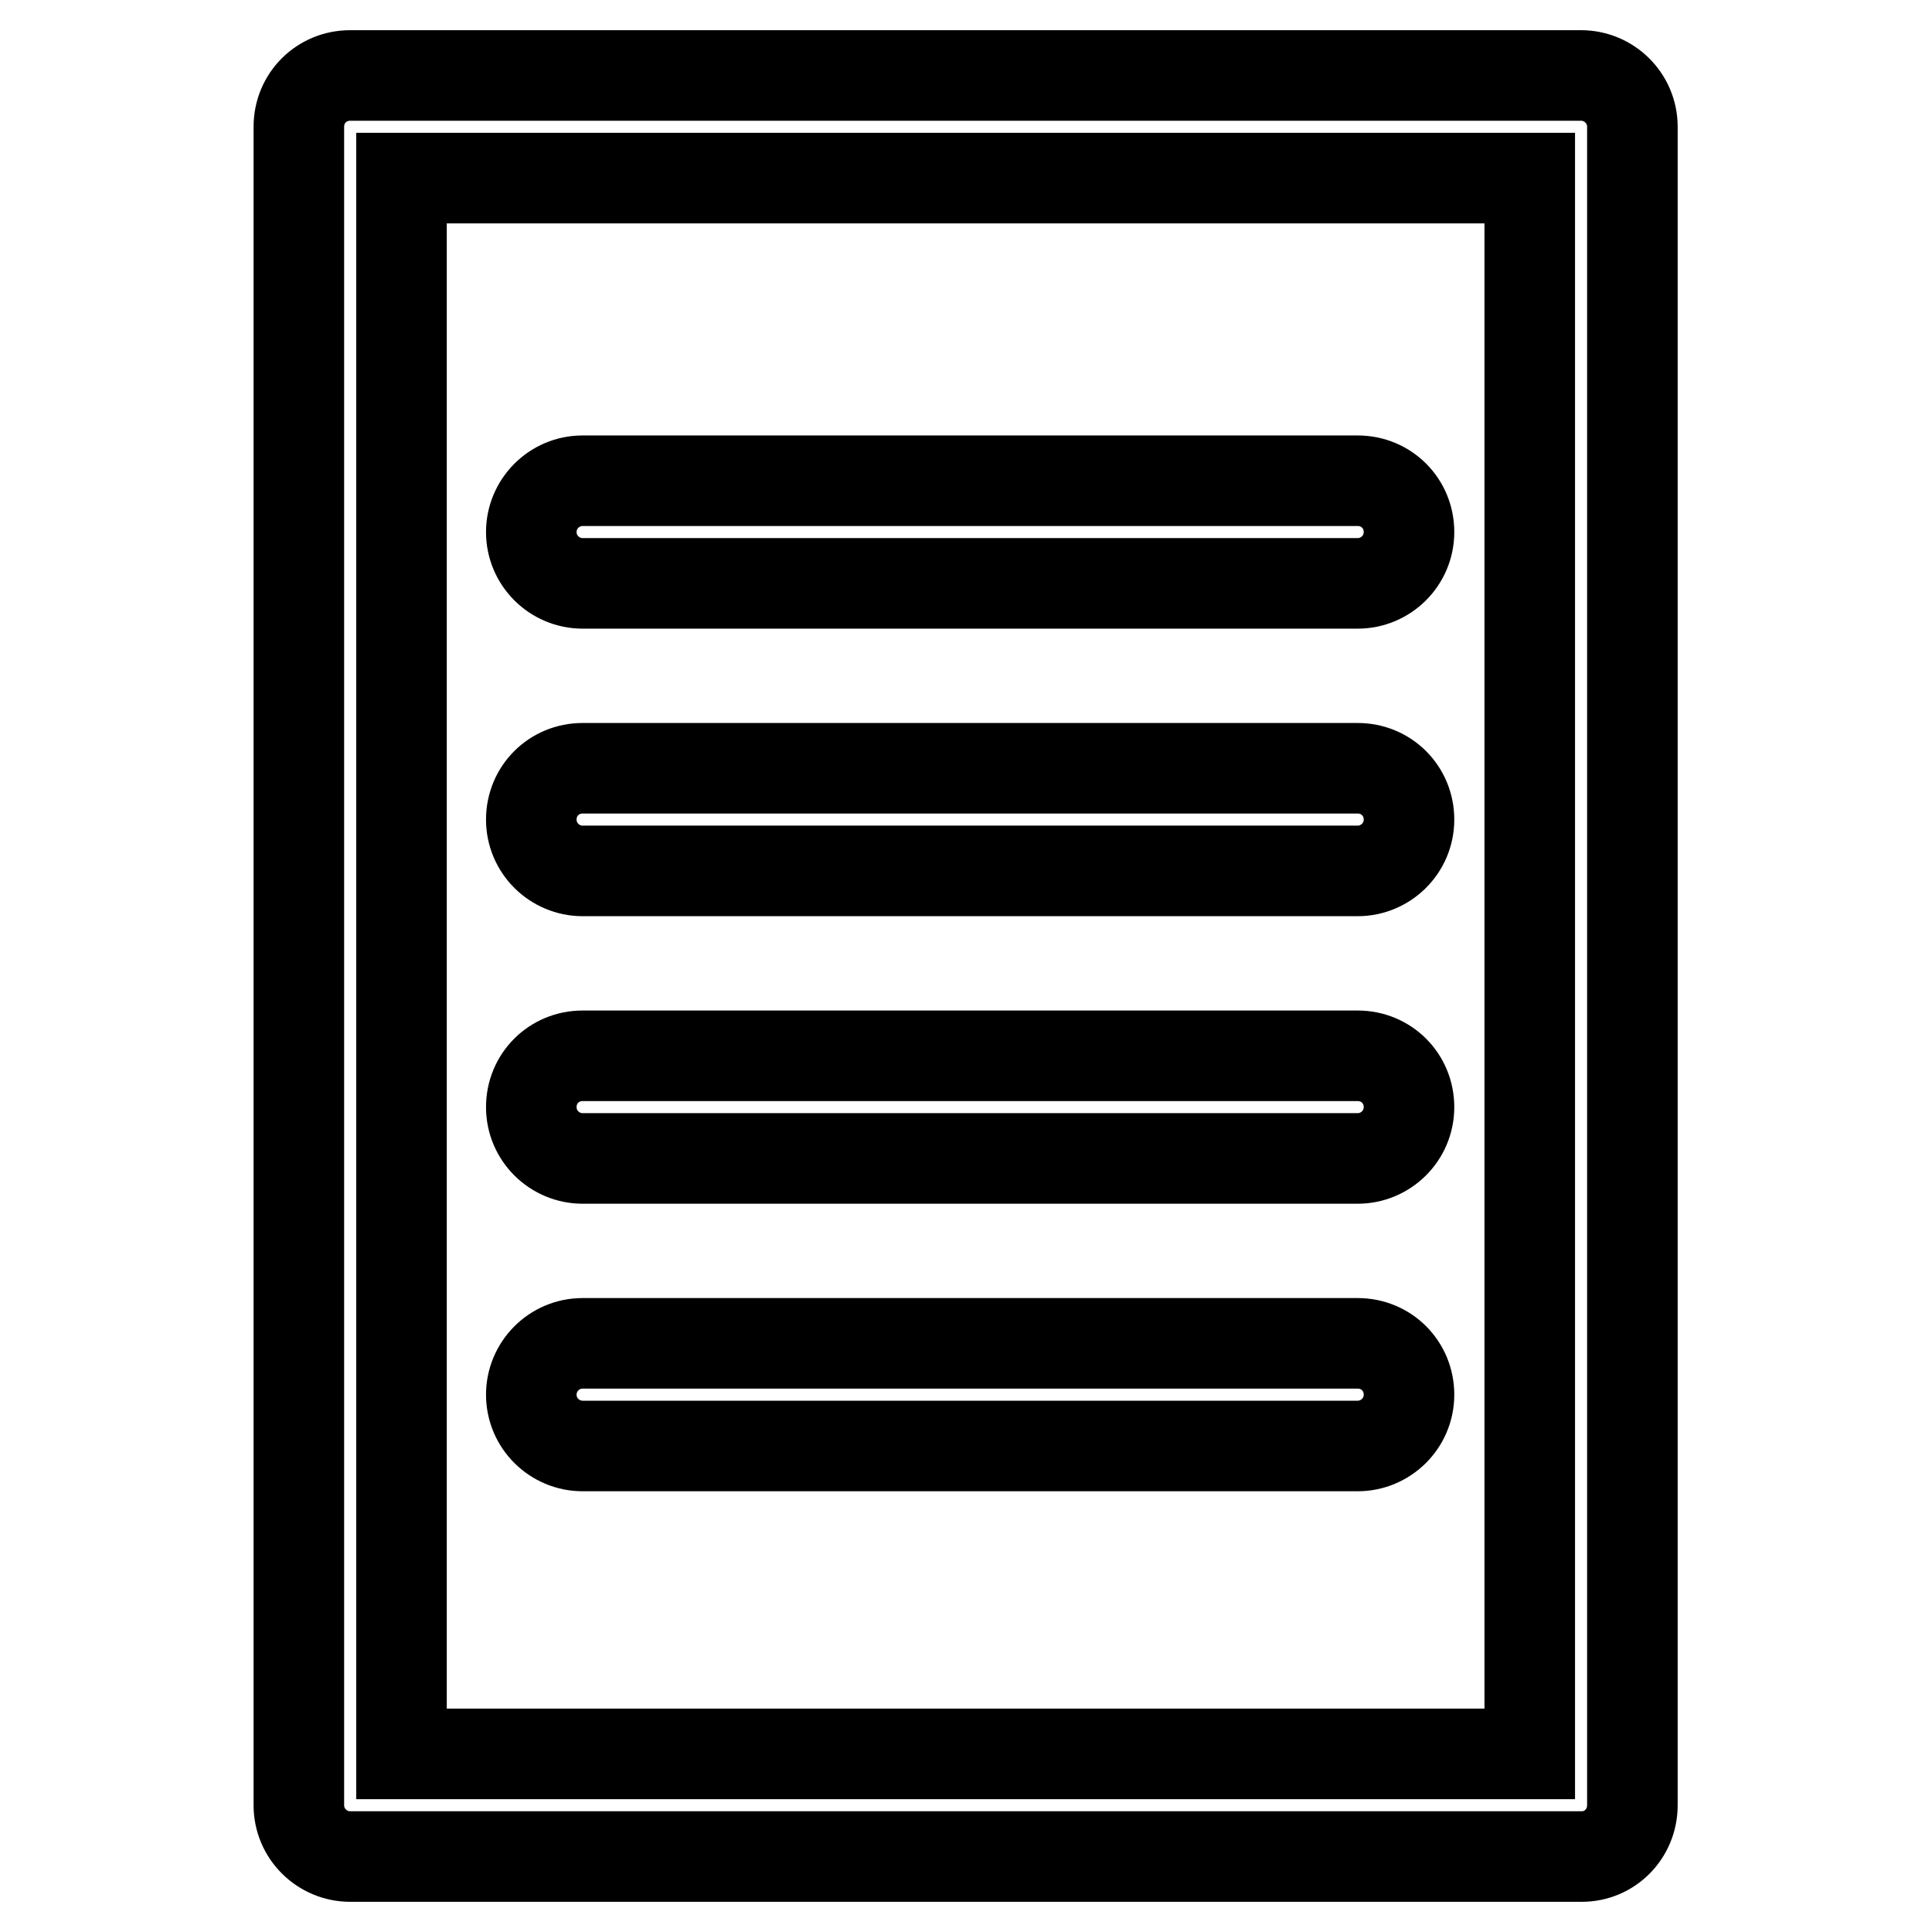 <?xml version="1.0" encoding="utf-8"?>
<!-- Svg Vector Icons : http://www.onlinewebfonts.com/icon -->
<!DOCTYPE svg PUBLIC "-//W3C//DTD SVG 1.1//EN" "http://www.w3.org/Graphics/SVG/1.1/DTD/svg11.dtd">
<svg version="1.1" xmlns="http://www.w3.org/2000/svg" xmlns:xlink="http://www.w3.org/1999/xlink" x="0px" y="0px" viewBox="0 0 256 256" enable-background="new 0 0 256 256" xml:space="preserve">
<g> <path stroke-width="12" fill-opacity="0" stroke="#000000"  d="M209.6,246H46.4c-3.7,0-6.8-3-6.8-6.8V16.8c0-3.8,3-6.8,6.8-6.8h163.1c3.7,0,6.8,3,6.8,6.8v222.4 C216.3,243,213.3,246,209.6,246z M53.2,232.4h149.5V23.6H53.2V232.4z M179.9,115.4H77.2c-3.7,0-6.8-3-6.8-6.8s3-6.8,6.8-6.8h102.7 c3.8,0,6.8,3,6.8,6.8S183.6,115.4,179.9,115.4z M179.9,77.3H77.2c-3.7,0-6.8-3-6.8-6.8c0-3.7,3-6.8,6.8-6.8h102.7 c3.8,0,6.8,3,6.8,6.8C186.7,74.3,183.6,77.3,179.9,77.3z M179.9,153.5H77.2c-3.7,0-6.8-3-6.8-6.8s3-6.8,6.8-6.8h102.7 c3.8,0,6.8,3,6.8,6.8S183.6,153.5,179.9,153.5z M179.9,191.6H77.2c-3.7,0-6.8-3-6.8-6.8c0-3.7,3-6.8,6.8-6.8h102.7 c3.8,0,6.8,3,6.8,6.8C186.7,188.6,183.6,191.6,179.9,191.6z"/></g>
</svg>